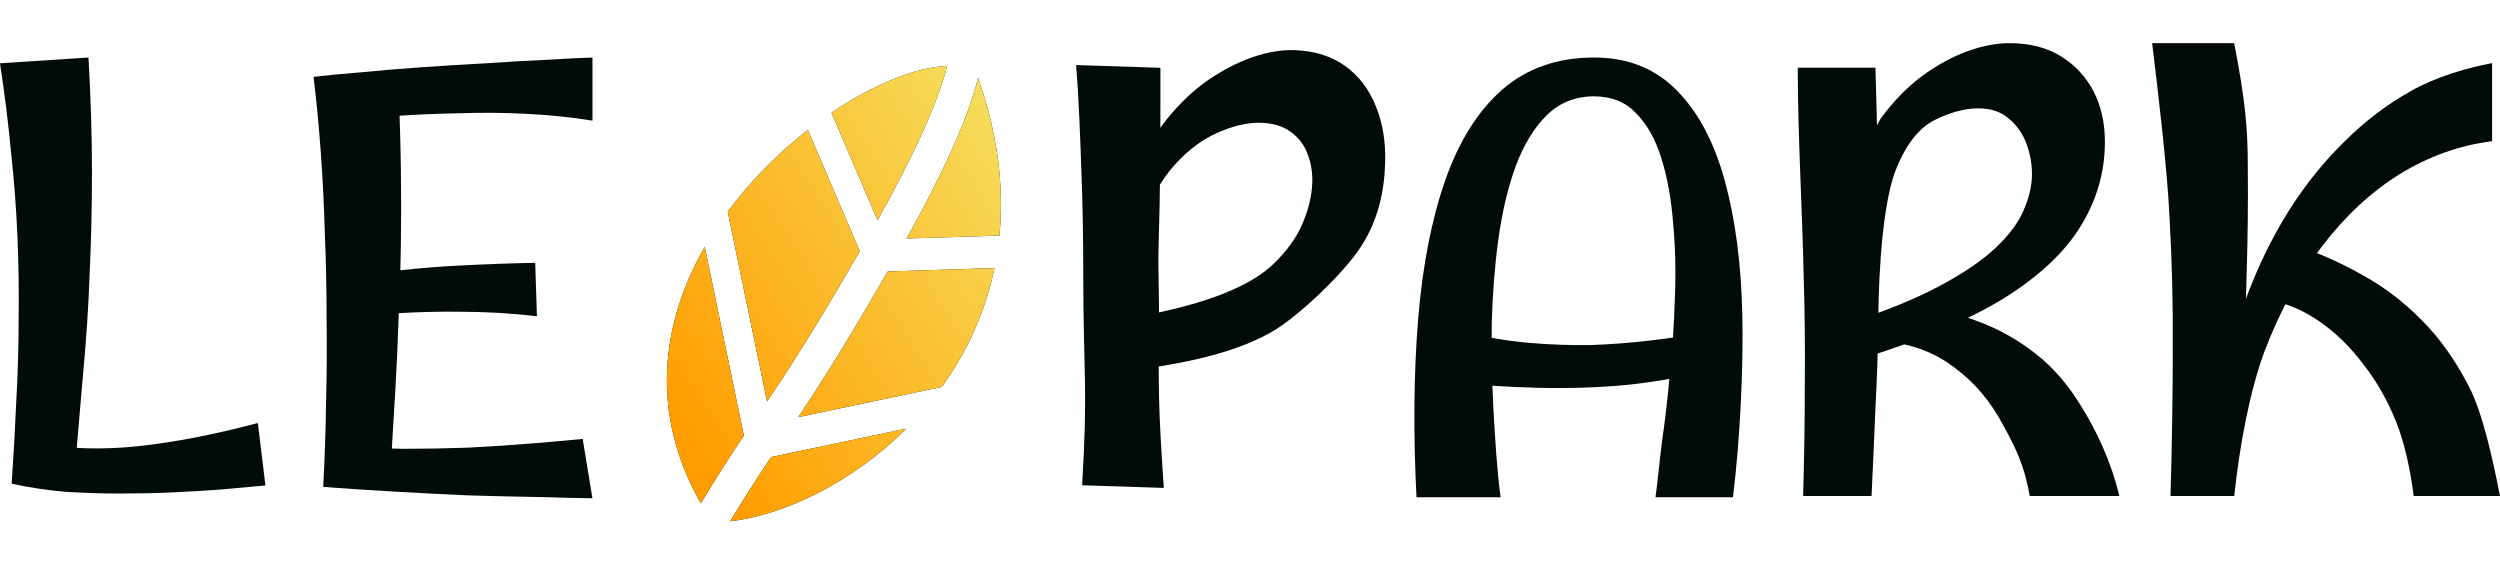 <svg width="234" height="55" viewBox="0 0 234 55" fill="none" xmlns="http://www.w3.org/2000/svg">
<path d="M203.158 46.426C203.299 41.664 203.369 37.15 203.369 32.886C203.404 28.585 203.299 24.302 203.052 20.038C202.841 15.773 202.005 8.624 201.441 4.039L209.12 4.039C210.167 9.407 210.393 12.13 210.393 15.506C210.428 18.847 210.393 22.206 210.287 25.582C210.217 28.923 210.076 32.264 209.865 35.604C209.689 38.91 209.442 43.157 209.126 46.426H203.158ZM209.126 46.426L208.545 33.952C209.038 31.428 209.795 28.923 210.816 26.435C211.837 23.912 213.069 21.53 214.512 19.291C215.991 17.017 217.663 14.973 219.529 13.161C221.395 11.313 223.437 9.767 225.656 8.523C227.909 7.243 230.761 6.372 233.26 5.91V13.214C230.197 13.605 227.31 14.636 224.599 16.306C221.924 17.976 219.512 20.215 217.364 23.023C215.216 25.795 213.421 29.065 211.977 32.832C210.569 36.599 209.618 41.77 209.126 46.426ZM225.92 46.426C225.638 44.152 225.092 41.486 224.282 39.496C223.473 37.47 222.452 35.675 221.219 34.112C220.022 32.512 218.684 31.197 217.206 30.167C215.762 29.136 214.248 28.461 212.664 28.141L215.357 23.13C217.329 23.805 219.283 24.694 221.219 25.795C223.156 26.861 224.951 28.23 226.606 29.9C228.296 31.57 229.775 33.632 231.042 36.084C232.345 38.501 233.331 43.014 234 46.426H225.92Z" fill="#000C07"/>
<path d="M174.756 33.413L173.076 30.227C176.507 29.111 179.324 27.959 181.53 26.772C183.77 25.584 185.52 24.396 186.78 23.208C188.04 22.02 188.915 20.85 189.405 19.698C189.93 18.51 190.193 17.376 190.193 16.296C190.193 15.324 190.018 14.37 189.668 13.434C189.318 12.498 188.775 11.725 188.04 11.113C187.305 10.465 186.342 10.141 185.152 10.141C183.927 10.141 182.58 10.501 181.109 11.221C179.674 11.941 178.42 13.434 177.443 15.918C175.845 19.979 175.821 29.279 175.821 29.279L172.477 30.443C172.477 30.443 172.832 16.638 176.017 11.113C177.207 9.493 178.502 8.161 179.902 7.117C181.337 6.073 182.755 5.299 184.155 4.795C185.555 4.291 186.867 4.039 188.093 4.039C189.983 4.039 191.593 4.453 192.923 5.281C194.253 6.109 195.268 7.207 195.968 8.575C196.668 9.943 197.018 11.509 197.018 13.273C197.018 16.08 196.266 18.708 194.761 21.156C193.29 23.568 190.928 25.8 187.673 27.852C184.417 29.867 180.112 31.721 174.756 33.413ZM168.771 46.426C168.876 42.791 168.928 39.515 168.928 36.059C168.964 32.567 168.928 29.165 168.823 25.854C168.691 19.576 168.27 12.583 168.27 6.335L175.541 6.335C175.646 9.538 175.684 11.976 175.754 14.784C175.824 17.592 175.859 20.274 175.859 22.83C175.859 25.386 175.842 27.924 175.807 30.443C175.772 32.963 175.684 35.519 175.544 38.111C175.439 40.703 175.317 43.474 175.177 46.426H168.771ZM189.983 46.426C189.493 43.583 188.653 41.891 187.463 39.731C186.307 37.571 184.837 35.825 183.052 34.493C181.302 33.125 179.272 32.297 176.962 32.009L179.062 28.337C181.162 28.769 183.175 29.345 185.1 30.065C187.06 30.785 188.863 31.793 190.508 33.089C192.188 34.385 193.658 36.095 194.918 38.219C196.213 40.307 197.601 43.187 198.371 46.426L189.983 46.426Z" fill="#000C07"/>
<path d="M154.953 46.541C155.126 45.383 155.333 43.109 155.574 41.248C155.851 39.352 156.092 37.264 156.299 34.981C156.541 32.699 156.696 30.364 156.765 27.977C156.869 25.554 156.817 23.219 156.61 20.972C156.437 18.69 156.075 16.653 155.523 14.863C154.97 13.072 154.177 11.65 153.141 10.597C152.14 9.543 150.828 9.017 149.206 9.017C147.446 9.017 145.962 9.614 144.754 10.807C143.58 11.966 142.613 13.564 141.854 15.6C141.129 17.601 140.594 19.866 140.249 22.394C139.904 24.922 139.697 27.555 139.628 30.294C139.593 32.998 139.645 35.648 139.783 38.247C139.921 40.845 140.146 44.4 140.456 46.541H132.586C132.276 40.643 132.328 34.771 132.742 29.82C133.156 24.834 134.002 20.516 135.279 16.864C136.556 13.213 138.333 10.386 140.612 8.385C142.924 6.383 145.789 5.383 149.206 5.383C152.347 5.383 154.919 6.401 156.921 8.437C158.923 10.439 160.424 13.248 161.425 16.864C162.426 20.48 162.978 24.694 163.082 29.504C163.185 34.279 162.892 40.994 162.202 46.541H154.953ZM135.175 35.719L136.936 31.031C139.007 31.558 141.043 31.909 143.045 32.085C145.081 32.26 147.049 32.33 148.947 32.295C150.846 32.225 152.675 32.085 154.435 31.874C156.23 31.663 157.904 31.418 159.458 31.137L159.975 34.665C157.49 35.297 154.901 35.754 152.209 36.035C149.551 36.28 146.79 36.368 143.925 36.298C141.095 36.228 138.178 36.035 135.175 35.719Z" fill="#000C07"/>
<path d="M101.285 45.422C101.848 36.229 101.394 34.839 101.393 25.604C101.393 22.373 101.337 19.246 101.226 16.222C101.116 13.163 100.974 8.944 100.719 6.091L108.615 6.345C108.619 9.47 108.612 12.403 108.593 15.141C108.575 17.88 108.525 20.495 108.445 22.986C108.365 25.477 108.559 28.479 108.445 30.933C108.485 36.534 108.365 37.396 108.932 45.667L101.285 45.422ZM106.936 34.53L105.609 29.863C108.208 29.241 115.574 28.152 119.206 24.701C120.495 23.442 121.402 22.172 121.929 20.89C122.491 19.573 122.792 18.301 122.831 17.073C122.861 16.161 122.715 15.278 122.396 14.425C122.077 13.572 121.561 12.888 120.85 12.374C120.14 11.824 119.196 11.531 118.018 11.493C116.806 11.454 115.462 11.762 113.985 12.417C112.543 13.038 111.193 14.048 109.935 15.448C108.677 16.847 107.665 18.676 106.899 20.934L105.982 17.112C106.78 14.925 107.776 13.043 108.971 11.466C110.2 9.89 111.524 8.598 112.943 7.59C114.397 6.583 115.825 5.839 117.227 5.357C118.629 4.875 119.936 4.653 121.148 4.692C123.019 4.752 124.597 5.242 125.885 6.161C127.173 7.081 128.138 8.341 128.78 9.942C129.423 11.508 129.713 13.29 129.649 15.29C129.56 18.062 128.943 20.693 127.375 23.101C125.841 25.51 121.602 29.53 119.255 30.933C115.968 32.9 111.434 33.908 106.936 34.53Z" fill="#000C07"/>
<path d="M1.09 45.276C1.271 42.642 1.416 40.062 1.525 37.535C1.671 34.973 1.743 32.429 1.743 29.903C1.78 27.341 1.743 24.761 1.634 22.163C1.525 19.565 1.326 16.93 1.035 14.26C0.781 11.553 0.436 8.775 0 5.924L8.281 5.383C8.499 9.172 8.608 12.726 8.608 16.046C8.608 19.366 8.535 22.56 8.39 25.627C8.281 28.694 8.081 31.762 7.791 34.829C7.536 37.86 7.264 41.036 6.973 44.356L1.09 45.276ZM24.843 45.438C23.572 45.547 22.192 45.673 20.702 45.817C19.25 45.925 17.724 46.016 16.126 46.088C14.564 46.16 12.93 46.196 11.223 46.196C9.552 46.196 7.863 46.142 6.156 46.034C4.449 45.889 2.76 45.637 1.09 45.276L3.596 41.487C6.465 42.028 9.588 42.118 12.966 41.758C16.344 41.397 20.067 40.675 24.135 39.592L24.843 45.438Z" fill="#000C07"/>
<path fill-rule="evenodd" clip-rule="evenodd" d="M30.517 37.75C30.482 40.376 30.393 42.984 30.252 45.575C32.127 45.717 34.267 45.859 36.672 46.001C39.077 46.143 41.518 46.267 43.994 46.374C46.471 46.445 48.788 46.498 50.945 46.533C52.679 46.589 54.18 46.623 55.45 46.635L54.54 41.081C53.111 41.221 51.647 41.353 50.15 41.476C48.027 41.654 45.905 41.795 43.782 41.902C41.66 41.973 39.643 42.008 37.733 42.008C37.373 42.002 37.02 41.992 36.676 41.981C36.789 40.134 36.894 38.386 36.99 36.738C37.132 34.325 37.238 32 37.309 29.764C37.316 29.613 37.323 29.461 37.33 29.309C39.385 29.198 41.27 29.154 42.986 29.179C45.498 29.179 47.921 29.321 50.256 29.605L50.096 24.601C47.939 24.636 45.498 24.725 42.774 24.867C41.036 24.959 39.269 25.102 37.472 25.298C37.492 24.515 37.509 23.733 37.521 22.95C37.556 20.643 37.556 18.23 37.521 15.71C37.5 14.168 37.459 12.542 37.399 10.831C37.492 10.825 37.585 10.819 37.68 10.813C39.307 10.706 41.111 10.635 43.092 10.6C45.073 10.529 47.125 10.547 49.247 10.653C51.405 10.759 53.475 10.973 55.456 11.292V5.383C54.359 5.418 52.944 5.489 51.211 5.596C49.513 5.667 47.656 5.773 45.639 5.915C43.623 6.022 41.589 6.146 39.537 6.288C37.521 6.43 35.611 6.589 33.807 6.767C32.038 6.909 30.552 7.051 29.35 7.193C29.633 9.535 29.863 11.948 30.039 14.433C30.216 16.917 30.34 19.455 30.411 22.045C30.517 24.601 30.57 27.209 30.57 29.871C30.605 32.497 30.588 35.123 30.517 37.75Z" fill="#000C07"/>
<path fill-rule="evenodd" clip-rule="evenodd" d="M93.545 22.05L84.858 22.324C86.497 19.382 87.945 16.568 89.098 14.004C90.204 11.543 91.064 9.257 91.545 7.277C93.442 12.652 93.984 17.594 93.545 22.05ZM93.082 25.093L83.1 25.407C80.063 30.644 77.781 34.442 74.718 39.043L88.15 36.216C90.438 33.041 92.206 29.316 93.082 25.093ZM84.826 40.117L72.184 42.778C70.74 44.897 69.501 46.905 68.342 48.787L68.342 48.787L68.339 48.792C73.416 48.197 79.757 45.186 84.826 40.117ZM65.593 47.099L65.788 46.783L65.788 46.783C66.93 44.929 68.175 42.91 69.626 40.777L65.964 23.107C61.997 30.045 60.679 38.467 65.593 47.099ZM68.115 19.817L71.798 37.585C75.023 32.774 77.341 28.928 80.478 23.52L75.615 12.161C72.912 14.272 70.296 16.865 68.115 19.817ZM77.827 10.552L82.136 20.617C83.801 17.639 85.259 14.812 86.405 12.262C87.455 9.927 88.219 7.874 88.653 6.18C85.793 6.27 81.818 7.857 77.827 10.552Z" fill="#000C07"/>
<path fill-rule="evenodd" clip-rule="evenodd" d="M93.545 22.05L84.858 22.324C86.497 19.382 87.945 16.568 89.098 14.004C90.204 11.543 91.064 9.257 91.545 7.277C93.442 12.652 93.984 17.594 93.545 22.05ZM93.082 25.093L83.1 25.407C80.063 30.644 77.781 34.442 74.718 39.043L88.15 36.216C90.438 33.041 92.206 29.316 93.082 25.093ZM84.826 40.117L72.184 42.778C70.74 44.897 69.501 46.905 68.342 48.787L68.342 48.787L68.339 48.792C73.416 48.197 79.757 45.186 84.826 40.117ZM65.593 47.099L65.788 46.783L65.788 46.783C66.93 44.929 68.175 42.91 69.626 40.777L65.964 23.107C61.997 30.045 60.679 38.467 65.593 47.099ZM68.115 19.817L71.798 37.585C75.023 32.774 77.341 28.928 80.478 23.52L75.615 12.161C72.912 14.272 70.296 16.865 68.115 19.817ZM77.827 10.552L82.136 20.617C83.801 17.639 85.259 14.812 86.405 12.262C87.455 9.927 88.219 7.874 88.653 6.18C85.793 6.27 81.818 7.857 77.827 10.552Z" fill="url(#paint0_linear_665_286)"/>
<defs>
<linearGradient id="paint0_linear_665_286" x1="64.677" y1="41.637" x2="98.709" y2="19.818" gradientUnits="userSpaceOnUse">
<stop stop-color="#FF9D00"/>
<stop offset="1" stop-color="#F6DC5A"/>
</linearGradient>
</defs>
</svg>
